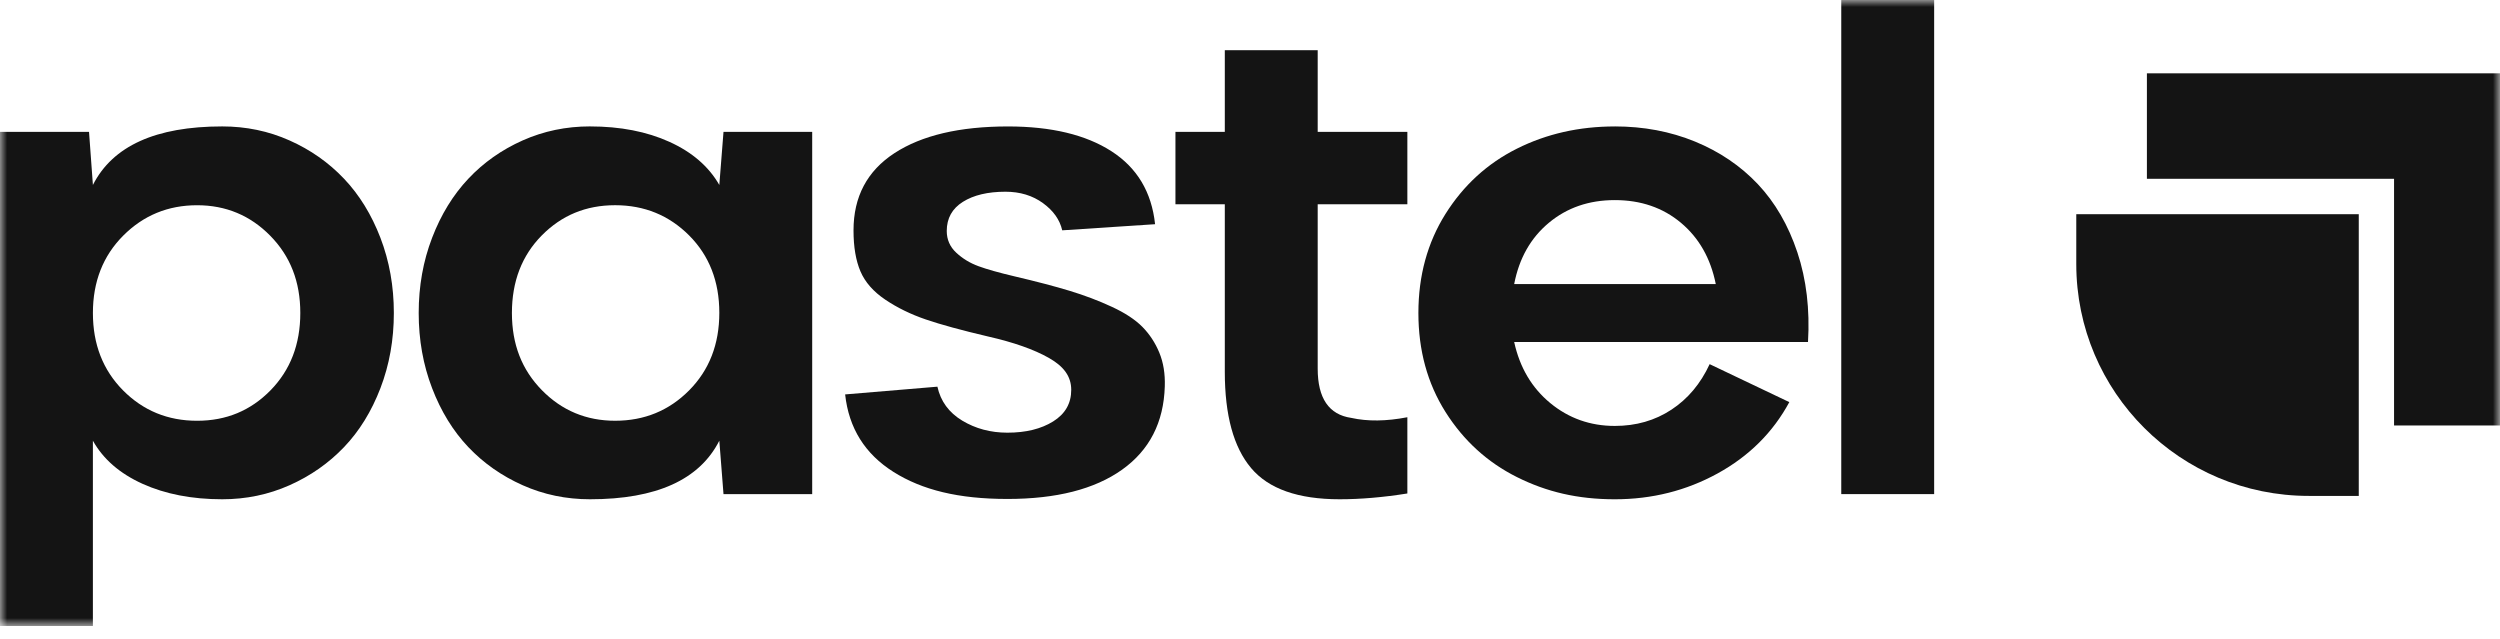 <svg width="180" height="46" viewBox="0 0 180 46" fill="none" xmlns="http://www.w3.org/2000/svg">
<g clip-path="url(#clip0_390_1189)">
<mask id="mask0_390_1189" style="mask-type:luminance" maskUnits="userSpaceOnUse" x="0" y="0" width="180" height="46">
<path d="M180 0H0V45.072H180V0Z" fill="white"/>
</mask>
<g mask="url(#mask0_390_1189)">
<path d="M16.001 35.947C13.818 35.947 11.906 35.576 10.264 34.835C8.623 34.093 7.431 33.059 6.688 31.73V45.072H0V9.496H6.41L6.689 13.317C8.113 10.508 11.218 9.102 16.001 9.102C17.72 9.102 19.334 9.438 20.844 10.111C22.353 10.782 23.662 11.7 24.769 12.867C25.876 14.033 26.75 15.454 27.393 17.128C28.035 18.804 28.357 20.607 28.357 22.536C28.357 24.465 28.035 26.269 27.393 27.943C26.75 29.619 25.876 31.036 24.769 32.194C23.662 33.352 22.354 34.267 20.844 34.938C19.334 35.61 17.72 35.947 16.001 35.947ZM14.19 14.777C12.1 14.777 10.327 15.507 8.872 16.965C7.417 18.425 6.689 20.282 6.689 22.536C6.689 24.79 7.413 26.647 8.86 28.107C10.308 29.566 12.085 30.295 14.19 30.295C16.295 30.295 18.041 29.565 19.474 28.107C20.906 26.647 21.622 24.791 21.622 22.536C21.622 20.28 20.903 18.445 19.462 16.978C18.023 15.512 16.265 14.777 14.19 14.777Z" fill="#141414"/>
<path d="M42.479 9.102C44.661 9.102 46.569 9.473 48.202 10.214C49.836 10.956 51.032 11.99 51.791 13.318L52.092 9.496H58.478V35.576H52.092L51.791 31.73C50.366 34.541 47.261 35.947 42.479 35.947C40.76 35.947 39.146 35.611 37.636 34.938C36.127 34.267 34.822 33.352 33.722 32.194C32.623 31.036 31.751 29.619 31.109 27.943C30.466 26.267 30.146 24.466 30.146 22.536C30.146 20.606 30.466 18.803 31.109 17.128C31.751 15.452 32.623 14.033 33.722 12.866C34.82 11.7 36.126 10.781 37.636 10.109C39.146 9.438 40.76 9.101 42.479 9.101M44.29 30.294C46.395 30.294 48.172 29.564 49.619 28.105C51.066 26.646 51.791 24.785 51.791 22.523C51.791 20.262 51.066 18.405 49.619 16.953C48.171 15.502 46.394 14.775 44.29 14.775C42.186 14.775 40.438 15.502 39.006 16.953C37.574 18.405 36.858 20.264 36.858 22.535C36.858 24.805 37.577 26.627 39.017 28.094C40.457 29.56 42.215 30.294 44.29 30.294Z" fill="#141414"/>
<path d="M83.168 16.143L76.48 16.583C76.308 15.827 75.848 15.174 75.097 14.626C74.346 14.079 73.445 13.804 72.392 13.804C71.122 13.804 70.1 14.047 69.326 14.534C68.553 15.021 68.166 15.719 68.166 16.631C68.166 17.248 68.394 17.77 68.851 18.195C69.308 18.62 69.841 18.944 70.453 19.167C71.064 19.391 71.928 19.634 73.043 19.897C74.622 20.268 75.946 20.614 77.014 20.939C78.082 21.263 79.092 21.645 80.045 22.087C80.997 22.526 81.732 23.009 82.251 23.534C82.769 24.06 83.175 24.677 83.469 25.387C83.764 26.098 83.895 26.909 83.865 27.819C83.788 30.413 82.762 32.414 80.788 33.818C78.815 35.223 76.062 35.925 72.533 35.925C69.003 35.925 66.394 35.276 64.334 33.98C62.275 32.682 61.114 30.823 60.85 28.398L67.493 27.841C67.725 28.891 68.32 29.706 69.281 30.285C70.241 30.863 71.324 31.153 72.531 31.153C73.863 31.153 74.962 30.883 75.829 30.342C76.695 29.802 77.129 29.045 77.129 28.072C77.129 27.1 76.591 26.377 75.516 25.768C74.439 25.158 72.98 24.645 71.138 24.227C69.233 23.779 67.739 23.371 66.655 23C65.571 22.629 64.601 22.155 63.741 21.576C62.881 20.996 62.285 20.317 61.952 19.538C61.619 18.759 61.453 17.775 61.453 16.586C61.453 14.161 62.436 12.309 64.401 11.026C66.368 9.745 69.093 9.104 72.577 9.104C75.688 9.104 78.169 9.698 80.02 10.887C81.87 12.076 82.919 13.828 83.166 16.145" fill="#141414"/>
<path d="M88.186 3.613H94.874V9.496H101.33V14.707H94.874V26.543C94.874 28.673 95.68 29.855 97.289 30.088C98.466 30.351 99.812 30.334 101.33 30.041V35.53C99.58 35.809 97.955 35.947 96.453 35.947C93.465 35.947 91.339 35.198 90.079 33.7C88.817 32.203 88.186 29.894 88.186 26.775V14.707H84.632V9.496H88.186V3.613Z" fill="#141414"/>
<path d="M116.266 9.102C118.339 9.102 120.263 9.465 122.037 10.191C123.808 10.918 125.319 11.941 126.566 13.26C127.811 14.581 128.76 16.218 129.411 18.171C130.061 20.124 130.316 22.274 130.176 24.622H109.02C109.422 26.46 110.289 27.926 111.621 29.023C112.953 30.119 114.5 30.667 116.266 30.667C117.798 30.667 119.156 30.277 120.342 29.497C121.527 28.718 122.444 27.625 123.094 26.219L128.831 28.953C127.654 31.13 125.935 32.84 123.675 34.084C121.415 35.327 118.946 35.948 116.267 35.948C113.588 35.948 111.347 35.415 109.219 34.35C107.089 33.285 105.375 31.721 104.074 29.66C102.773 27.598 102.124 25.224 102.124 22.538C102.124 19.853 102.775 17.474 104.074 15.404C105.375 13.336 107.089 11.768 109.219 10.703C111.347 9.637 113.697 9.104 116.267 9.104M116.267 14.407C114.409 14.407 112.826 14.951 111.518 16.041C110.209 17.13 109.377 18.599 109.021 20.453H123.536C123.164 18.599 122.328 17.13 121.028 16.041C119.727 14.951 118.14 14.407 116.267 14.407Z" fill="#141414"/>
<path d="M139.259 0H132.571V35.576H139.259V0Z" fill="#141414"/>
<path d="M154.577 5.28V12.873H172.372V30.634H180V5.28H154.577Z" fill="#141414"/>
<path d="M149.492 19.008C149.492 28.237 156.979 35.705 166.234 35.705H169.831V15.421H149.492V19.008Z" fill="#141414"/>
</g>
</g>
<defs>
<clipPath id="clip0_390_1189">
<rect width="180" height="45.072" fill="white"/>
</clipPath>
</defs>
</svg>
